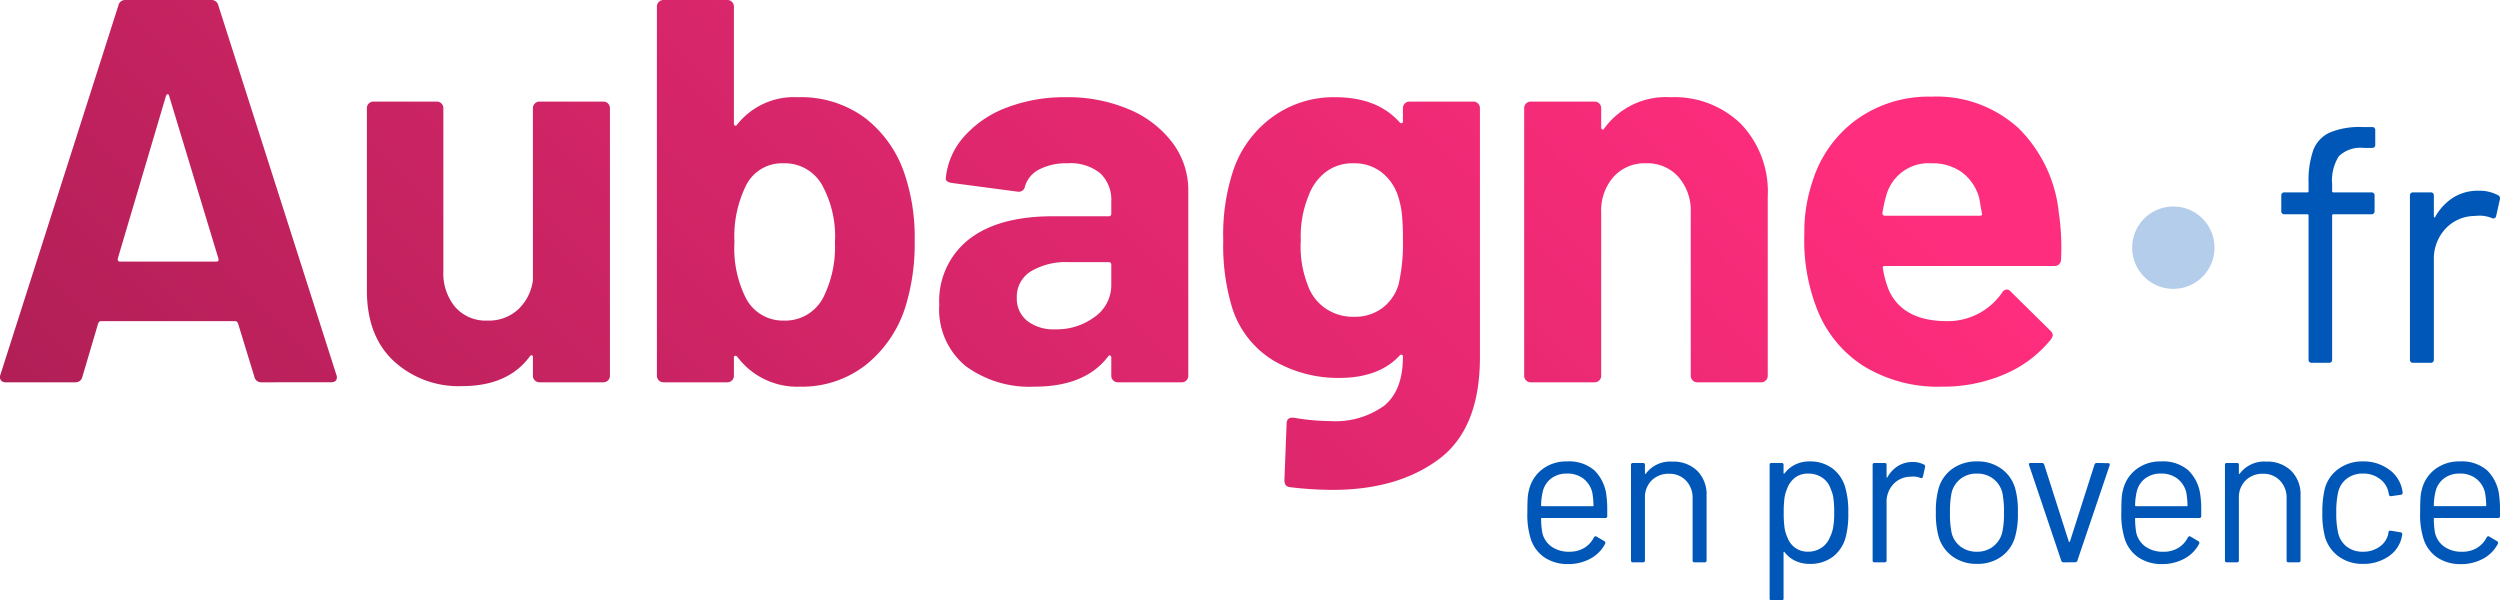 <?xml version="1.0" encoding="UTF-8"?> <svg xmlns="http://www.w3.org/2000/svg" width="274.654" height="65.96" viewBox="0 0 274.654 65.96"><defs><linearGradient id="linear-gradient" x1=".947" y1=".5" x2=".02" y2=".768" gradientUnits="objectBoundingBox"><stop offset="0" stop-color="#ff2d7d"></stop><stop offset="1" stop-color="#b21f57"></stop></linearGradient></defs><g id="Groupe_8785" transform="translate(22554.368 20999)"><path id="Tracé_17739" d="M30.36 0a.753.753 0 0 1-.78-.6l-1.8-5.88q-.12-.24-.3-.24H12.72q-.18 0-.3.24L10.68-.6a.753.753 0 0 1-.78.6H2.28a.672.672 0 0 1-.54-.21.657.657 0 0 1-.06-.63L14.64-41.4a.753.753 0 0 1 .78-.6h9.42a.753.753 0 0 1 .78.6L38.58-.84a.668.668 0 0 1 .06.3q0 .54-.66.54ZM14.58-13.62q-.06.36.24.36h10.56q.36 0 .24-.36l-5.4-17.82q-.06-.24-.18-.21t-.18.21Zm45.6-16.5a.694.694 0 0 1 .21-.51.694.694 0 0 1 .51-.21h7.02a.694.694 0 0 1 .51.21.694.694 0 0 1 .21.51v29.4a.694.694 0 0 1-.21.51.694.694 0 0 1-.51.21H60.9a.694.694 0 0 1-.51-.21.694.694 0 0 1-.21-.51v-2.04q0-.18-.12-.21t-.24.15Q57.42.42 52.38.42a10.521 10.521 0 0 1-7.5-2.76q-2.94-2.76-2.94-7.74v-20.04a.694.694 0 0 1 .21-.51.694.694 0 0 1 .51-.21h6.96a.694.694 0 0 1 .51.21.694.694 0 0 1 .21.51v17.94a5.77 5.77 0 0 0 1.29 3.9 4.458 4.458 0 0 0 3.57 1.5 4.734 4.734 0 0 0 3.36-1.23 5.329 5.329 0 0 0 1.62-3.21Zm40.8 7.14a21.713 21.713 0 0 1 1.14 7.44 23.392 23.392 0 0 1-1.02 7.26 13.214 13.214 0 0 1-4.41 6.42A11.388 11.388 0 0 1 89.52.48a8.21 8.21 0 0 1-6.9-3.3.249.249 0 0 0-.24-.09q-.12.03-.12.21v1.98a.694.694 0 0 1-.21.51.694.694 0 0 1-.51.21h-7.02a.694.694 0 0 1-.51-.21.694.694 0 0 1-.21-.51v-40.56a.694.694 0 0 1 .21-.51.694.694 0 0 1 .51-.21h7.02a.694.694 0 0 1 .51.21.694.694 0 0 1 .21.51v12.84a.242.242 0 0 0 .12.24q.12.06.24-.12a7.951 7.951 0 0 1 6.66-3 11.82 11.82 0 0 1 7.35 2.25 12.9 12.9 0 0 1 4.35 6.09ZM92.1-9.36a12.377 12.377 0 0 0 1.26-6 11.7 11.7 0 0 0-1.44-6.36 4.689 4.689 0 0 0-4.26-2.34 4.4 4.4 0 0 0-4.02 2.34 12.62 12.62 0 0 0-1.32 6.3 12.187 12.187 0 0 0 1.2 6.06 4.564 4.564 0 0 0 4.2 2.58 4.7 4.7 0 0 0 4.38-2.58Zm26.64-21.96a17.08 17.08 0 0 1 6.96 1.35 11.486 11.486 0 0 1 4.77 3.69 8.637 8.637 0 0 1 1.71 5.22V-.72a.694.694 0 0 1-.21.51.694.694 0 0 1-.51.21h-7.02a.694.694 0 0 1-.51-.21.694.694 0 0 1-.21-.51V-2.7a.242.242 0 0 0-.12-.24q-.12-.06-.24.12-2.52 3.3-8.1 3.3a11.824 11.824 0 0 1-7.56-2.28 8.055 8.055 0 0 1-2.88-6.72 8.6 8.6 0 0 1 3.24-7.17q3.24-2.55 9.24-2.55h6.12a.265.265 0 0 0 .3-.3v-1.32a4 4 0 0 0-1.2-3.09 5.139 5.139 0 0 0-3.6-1.11 6.486 6.486 0 0 0-3.09.66 3.082 3.082 0 0 0-1.59 1.86.688.688 0 0 1-.78.6l-7.26-.96q-.72-.12-.66-.54a7.988 7.988 0 0 1 2.01-4.56 11.713 11.713 0 0 1 4.68-3.18 17.718 17.718 0 0 1 6.51-1.14Zm-1.2 25.5a6.986 6.986 0 0 0 4.38-1.38 4.271 4.271 0 0 0 1.8-3.54v-2.16a.265.265 0 0 0-.3-.3h-4.32a7.56 7.56 0 0 0-4.23 1.02 3.265 3.265 0 0 0-1.53 2.88 3.113 3.113 0 0 0 1.14 2.55 4.7 4.7 0 0 0 3.06.93Zm38.22-24.3a.694.694 0 0 1 .21-.51.694.694 0 0 1 .51-.21h7.02a.694.694 0 0 1 .51.21.694.694 0 0 1 .21.51v27.36q0 7.86-4.53 11.22t-11.67 3.36a40.845 40.845 0 0 1-4.68-.3q-.6-.06-.6-.78l.24-6.18q0-.78.84-.66a24.238 24.238 0 0 0 3.96.36 9.164 9.164 0 0 0 5.91-1.68q2.07-1.68 2.07-5.4 0-.18-.12-.21a.249.249 0 0 0-.24.09q-2.28 2.46-6.66 2.46a14.075 14.075 0 0 1-7.17-1.89 10.452 10.452 0 0 1-4.65-6.09 23.522 23.522 0 0 1-.9-7.14 22.48 22.48 0 0 1 1.08-7.62 11.976 11.976 0 0 1 4.26-5.88 11.386 11.386 0 0 1 6.96-2.22q4.62 0 7.08 2.76a.249.249 0 0 0 .24.09q.12-.03.12-.21Zm-.48 19.38a19.914 19.914 0 0 0 .48-4.92 26.287 26.287 0 0 0-.12-2.88 9.608 9.608 0 0 0-.42-1.92 5.406 5.406 0 0 0-1.8-2.61 4.894 4.894 0 0 0-3.12-.99 4.8 4.8 0 0 0-3.06.99 5.8 5.8 0 0 0-1.86 2.61 11.658 11.658 0 0 0-.84 4.86 11.547 11.547 0 0 0 .72 4.8 5.191 5.191 0 0 0 1.89 2.61 5.279 5.279 0 0 0 3.21.99 4.99 4.99 0 0 0 3.18-.99 5.055 5.055 0 0 0 1.74-2.55Zm29.88-20.58a10.465 10.465 0 0 1 7.74 2.94 10.783 10.783 0 0 1 2.94 7.98V-.72a.694.694 0 0 1-.21.51.694.694 0 0 1-.51.21h-7.02a.694.694 0 0 1-.51-.21.694.694 0 0 1-.21-.51v-17.94a5.608 5.608 0 0 0-1.35-3.9 4.571 4.571 0 0 0-3.57-1.5 4.571 4.571 0 0 0-3.57 1.5 5.608 5.608 0 0 0-1.35 3.9V-.72a.694.694 0 0 1-.21.51.694.694 0 0 1-.51.21h-7.02a.694.694 0 0 1-.51-.21.694.694 0 0 1-.21-.51v-29.4a.694.694 0 0 1 .21-.51.694.694 0 0 1 .51-.21h7.02a.694.694 0 0 1 .51.21.694.694 0 0 1 .21.51v2.1a.242.242 0 0 0 .12.24.119.119 0 0 0 .18-.06 8.38 8.38 0 0 1 7.32-3.48Zm42.66 12.72a25.814 25.814 0 0 1 .24 5.1.7.7 0 0 1-.78.72h-18.54q-.36 0-.24.3a10.743 10.743 0 0 0 .66 2.4q1.56 3.36 6.36 3.36a7.24 7.24 0 0 0 6.06-3.12.667.667 0 0 1 .54-.36.658.658 0 0 1 .42.24l4.32 4.26a.828.828 0 0 1 .3.54 1.237 1.237 0 0 1-.24.48 13.086 13.086 0 0 1-5.1 3.81 17.041 17.041 0 0 1-6.84 1.35 15.582 15.582 0 0 1-8.73-2.34 13 13 0 0 1-5.13-6.54 20.572 20.572 0 0 1-1.26-7.86 17.27 17.27 0 0 1 .9-5.82 13.189 13.189 0 0 1 4.83-6.78 13.507 13.507 0 0 1 8.19-2.52 13.333 13.333 0 0 1 9.63 3.48 15.226 15.226 0 0 1 4.41 9.3Zm-13.98-5.46a4.809 4.809 0 0 0-4.98 3.54 14.159 14.159 0 0 0-.42 1.92.265.265 0 0 0 .3.3h10.38q.36 0 .24-.3-.3-1.74-.3-1.68a5.183 5.183 0 0 0-1.89-2.79 5.478 5.478 0 0 0-3.33-.99Z" transform="translate(-22556 -20957)" fill="url(#linear-gradient)"></path><path id="Tracé_17740" d="M10.121-7.513A10.968 10.968 0 0 1 10.207-6v.69a.191.191 0 0 1-.216.216H3.026a.076.076 0 0 0-.086.086 9.626 9.626 0 0 0 .129 1.528 2.579 2.579 0 0 0 1.014 1.531 3.305 3.305 0 0 0 1.984.561 3.066 3.066 0 0 0 1.6-.41 2.818 2.818 0 0 0 1.074-1.164q.129-.194.3-.086l.841.5a.215.215 0 0 1 .086.3A3.88 3.88 0 0 1 8.352-.622a5.062 5.062 0 0 1-2.48.593 4.541 4.541 0 0 1-2.566-.734 3.932 3.932 0 0 1-1.488-1.984 8.857 8.857 0 0 1-.388-2.976q0-.906.032-1.477a4.705 4.705 0 0 1 .162-1.024A3.994 3.994 0 0 1 3.1-10.467a4.318 4.318 0 0 1 2.685-.841 4.246 4.246 0 0 1 3.019.992 4.6 4.6 0 0 1 1.317 2.803ZM5.786-9.971a2.76 2.76 0 0 0-1.758.55 2.548 2.548 0 0 0-.917 1.477 6.984 6.984 0 0 0-.171 1.467.076.076 0 0 0 .086.086h5.585a.076.076 0 0 0 .089-.086 9.7 9.7 0 0 0-.129-1.38A2.725 2.725 0 0 0 7.608-9.4a2.846 2.846 0 0 0-1.822-.571Zm11.559-1.315a3.738 3.738 0 0 1 2.75 1.014 3.65 3.65 0 0 1 1.024 2.717v7.116a.191.191 0 0 1-.216.216H19.8a.191.191 0 0 1-.216-.216v-6.815a2.692 2.692 0 0 0-.722-1.941A2.467 2.467 0 0 0 17-9.949a2.6 2.6 0 0 0-1.919.733 2.6 2.6 0 0 0-.733 1.916v6.861a.191.191 0 0 1-.216.216h-1.1a.191.191 0 0 1-.216-.216V-10.92a.191.191 0 0 1 .216-.216h1.1a.191.191 0 0 1 .216.216v.927a.073.073 0 0 0 .032.065q.032.022.054-.022a3.329 3.329 0 0 1 2.911-1.336Zm19.02 2.868a9.444 9.444 0 0 1 .323 2.739 9.9 9.9 0 0 1-.28 2.674A4.01 4.01 0 0 1 35-.838a4.106 4.106 0 0 1-2.577.787 3.606 3.606 0 0 1-1.553-.334 3.146 3.146 0 0 1-1.186-.96q-.043-.043-.075-.032a.05.05 0 0 0-.032.054v5.067a.191.191 0 0 1-.216.216h-1.1a.191.191 0 0 1-.216-.216V-10.92a.191.191 0 0 1 .216-.216h1.1a.191.191 0 0 1 .216.216v.906a.05.05 0 0 0 .032.054q.032.011.075-.032a3.268 3.268 0 0 1 1.175-.97 3.492 3.492 0 0 1 1.563-.345 4.074 4.074 0 0 1 2.534.776 3.947 3.947 0 0 1 1.409 2.113Zm-1.7 5.456a4.234 4.234 0 0 0 .356-1.067 8.875 8.875 0 0 0 .119-1.65 11.235 11.235 0 0 0-.086-1.585 3.632 3.632 0 0 0-.3-1.024 2.355 2.355 0 0 0-.917-1.229 2.689 2.689 0 0 0-1.563-.453 2.282 2.282 0 0 0-1.445.453 2.666 2.666 0 0 0-.863 1.208A3.842 3.842 0 0 0 29.68-7.3a11.684 11.684 0 0 0-.086 1.617 11.932 11.932 0 0 0 .086 1.628 3.644 3.644 0 0 0 .3 1.046 2.441 2.441 0 0 0 .852 1.175 2.3 2.3 0 0 0 1.413.442 2.606 2.606 0 0 0 1.5-.431 2.426 2.426 0 0 0 .917-1.139Zm9.1-8.281a2.545 2.545 0 0 1 1.229.28.228.228 0 0 1 .129.28l-.237 1.057a.183.183 0 0 1-.28.129 2.194 2.194 0 0 0-.841-.151l-.28.022a2.569 2.569 0 0 0-1.855.83 2.812 2.812 0 0 0-.736 1.996v6.361a.191.191 0 0 1-.216.216h-1.1a.191.191 0 0 1-.216-.216V-10.92a.191.191 0 0 1 .216-.216h1.1a.191.191 0 0 1 .216.216v1.32q0 .065.032.075t.054-.032a3.434 3.434 0 0 1 1.154-1.24 2.987 2.987 0 0 1 1.628-.446ZM50.836-.051a4.492 4.492 0 0 1-2.674-.8 4.087 4.087 0 0 1-1.553-2.2 9.4 9.4 0 0 1-.3-2.653 9.17 9.17 0 0 1 .3-2.631 3.979 3.979 0 0 1 1.531-2.175 4.565 4.565 0 0 1 2.717-.8 4.407 4.407 0 0 1 2.642.8 4 4 0 0 1 1.52 2.157 9 9 0 0 1 .3 2.653 8.868 8.868 0 0 1-.3 2.653 4 4 0 0 1-1.52 2.2 4.443 4.443 0 0 1-2.663.796Zm0-1.337A2.79 2.79 0 0 0 52.6-1.96a2.809 2.809 0 0 0 1-1.54 9.456 9.456 0 0 0 .19-2.18 10.412 10.412 0 0 0-.173-2.178 2.787 2.787 0 0 0-1-1.542 2.868 2.868 0 0 0-1.8-.571 2.823 2.823 0 0 0-1.79.571 2.809 2.809 0 0 0-.992 1.542 10.412 10.412 0 0 0-.175 2.178 10.412 10.412 0 0 0 .172 2.18 2.682 2.682 0 0 0 .981 1.542 2.9 2.9 0 0 0 1.823.57Zm9.51 1.165a.251.251 0 0 1-.259-.177L56.55-10.9l-.022-.086q0-.151.194-.151h1.229a.251.251 0 0 1 .259.173l2.7 8.454a.069.069 0 0 0 .065.043.069.069 0 0 0 .065-.043l2.7-8.454a.251.251 0 0 1 .259-.173l1.229.022q.237 0 .173.237L61.855-.4a.251.251 0 0 1-.259.173Zm15.031-7.29A10.967 10.967 0 0 1 75.463-6v.69a.191.191 0 0 1-.216.216h-6.965a.076.076 0 0 0-.086.086 9.627 9.627 0 0 0 .129 1.531 2.579 2.579 0 0 0 1.014 1.531 3.305 3.305 0 0 0 1.984.561 3.066 3.066 0 0 0 1.6-.41A2.818 2.818 0 0 0 74-2.962q.129-.194.3-.086l.841.5a.215.215 0 0 1 .086.3 3.88 3.88 0 0 1-1.619 1.626 5.062 5.062 0 0 1-2.48.593 4.541 4.541 0 0 1-2.566-.733 3.932 3.932 0 0 1-1.488-1.984 8.857 8.857 0 0 1-.388-2.976q0-.906.032-1.477a4.706 4.706 0 0 1 .162-1.024 3.994 3.994 0 0 1 1.477-2.243 4.318 4.318 0 0 1 2.685-.841 4.246 4.246 0 0 1 3.019.992 4.6 4.6 0 0 1 1.316 2.802Zm-4.335-2.458a2.76 2.76 0 0 0-1.758.55 2.548 2.548 0 0 0-.917 1.477 6.983 6.983 0 0 0-.167 1.467.076.076 0 0 0 .086.086h5.585a.076.076 0 0 0 .086-.086 9.694 9.694 0 0 0-.129-1.38 2.725 2.725 0 0 0-.96-1.542 2.846 2.846 0 0 0-1.826-.572ZM82.6-11.286a3.738 3.738 0 0 1 2.75 1.014 3.65 3.65 0 0 1 1.024 2.717v7.116a.191.191 0 0 1-.216.216h-1.1a.191.191 0 0 1-.216-.216v-6.815a2.692 2.692 0 0 0-.722-1.941 2.467 2.467 0 0 0-1.865-.755 2.6 2.6 0 0 0-1.919.733A2.6 2.6 0 0 0 79.6-7.3v6.861a.191.191 0 0 1-.216.216h-1.1a.191.191 0 0 1-.216-.216V-10.92a.191.191 0 0 1 .216-.216h1.1a.191.191 0 0 1 .216.216v.927a.073.073 0 0 0 .032.065q.032.022.054-.022a3.329 3.329 0 0 1 2.914-1.336ZM93.233-.051a4.4 4.4 0 0 1-2.664-.809 4.051 4.051 0 0 1-1.52-2.189 9.9 9.9 0 0 1-.28-2.674 10.605 10.605 0 0 1 .28-2.631 3.921 3.921 0 0 1 1.51-2.146 4.449 4.449 0 0 1 2.674-.809 4.676 4.676 0 0 1 2.728.8 3.622 3.622 0 0 1 1.5 1.984 3.639 3.639 0 0 1 .129.647v.043q0 .151-.194.194l-1.078.151h-.043q-.151 0-.194-.194l-.065-.323a2.424 2.424 0 0 0-.95-1.393 2.949 2.949 0 0 0-1.833-.571 2.812 2.812 0 0 0-1.8.571 2.613 2.613 0 0 0-.938 1.52A9.8 9.8 0 0 0 90.3-5.7a9.581 9.581 0 0 0 .194 2.2 2.623 2.623 0 0 0 .938 1.542 2.812 2.812 0 0 0 1.8.571 3.04 3.04 0 0 0 1.822-.55 2.329 2.329 0 0 0 .96-1.413v-.086l.022-.086q.022-.216.259-.173l1.057.173q.216.043.194.237l-.086.431a3.416 3.416 0 0 1-1.489 2.027 4.821 4.821 0 0 1-2.738.776ZM108.2-7.513A10.967 10.967 0 0 1 108.285-6v.69a.191.191 0 0 1-.216.216H101.1a.076.076 0 0 0-.086.086 9.627 9.627 0 0 0 .129 1.531 2.579 2.579 0 0 0 1.014 1.531 3.305 3.305 0 0 0 1.984.561 3.066 3.066 0 0 0 1.6-.41 2.818 2.818 0 0 0 1.078-1.165q.129-.194.3-.086l.841.5a.215.215 0 0 1 .086.3 3.88 3.88 0 0 1-1.617 1.628 5.062 5.062 0 0 1-2.48.593 4.541 4.541 0 0 1-2.566-.733A3.932 3.932 0 0 1 99.9-2.747a8.857 8.857 0 0 1-.388-2.976q0-.906.032-1.477a4.706 4.706 0 0 1 .156-1.024 3.994 3.994 0 0 1 1.477-2.243 4.318 4.318 0 0 1 2.685-.841 4.246 4.246 0 0 1 3.019.992 4.6 4.6 0 0 1 1.319 2.803Zm-4.335-2.458a2.76 2.76 0 0 0-1.758.55 2.548 2.548 0 0 0-.917 1.477 6.983 6.983 0 0 0-.173 1.466.076.076 0 0 0 .086.086h5.585a.076.076 0 0 0 .086-.086 9.7 9.7 0 0 0-.129-1.38 2.725 2.725 0 0 0-.96-1.542 2.846 2.846 0 0 0-1.821-.571Z" transform="translate(-22388 -20937)" fill="#0057b8"></path><path id="Tracé_17741" d="M10.36-23.606a3.449 3.449 0 0 0-2.775.906 4.956 4.956 0 0 0-.74 3.09v.74a.131.131 0 0 0 .148.148h4.144a.327.327 0 0 1 .37.37v1.665a.327.327 0 0 1-.37.37H6.993a.131.131 0 0 0-.148.148V-.37a.327.327 0 0 1-.37.37h-1.85a.327.327 0 0 1-.37-.37v-15.8a.131.131 0 0 0-.148-.148H1.628a.327.327 0 0 1-.37-.37v-1.665a.327.327 0 0 1 .37-.37h2.479a.131.131 0 0 0 .148-.148v-.888a10.114 10.114 0 0 1 .518-3.607 3.476 3.476 0 0 1 1.795-1.924 8.453 8.453 0 0 1 3.571-.611h1.073a.327.327 0 0 1 .37.37v1.554a.327.327 0 0 1-.37.37Zm12.58 4.7a4.366 4.366 0 0 1 2.109.481.391.391 0 0 1 .222.481l-.407 1.813a.315.315 0 0 1-.481.222 3.765 3.765 0 0 0-1.443-.259l-.481.037a4.408 4.408 0 0 0-3.182 1.424 4.824 4.824 0 0 0-1.258 3.423V-.37a.327.327 0 0 1-.37.37h-1.887a.327.327 0 0 1-.37-.37v-17.982a.327.327 0 0 1 .37-.37h1.887a.327.327 0 0 1 .37.37v2.252q0 .111.056.13t.092-.056a5.892 5.892 0 0 1 1.979-2.127 5.124 5.124 0 0 1 2.794-.754Z" transform="translate(-22305 -20959.141)" fill="#0057b8"></path><path id="Tracé_17742" d="M4.523 0A4.524 4.524 0 1 1 0 4.524 4.524 4.524 0 0 1 4.523 0Z" transform="translate(-22320.125 -20976.314)" fill="#b3cdea"></path></g></svg> 